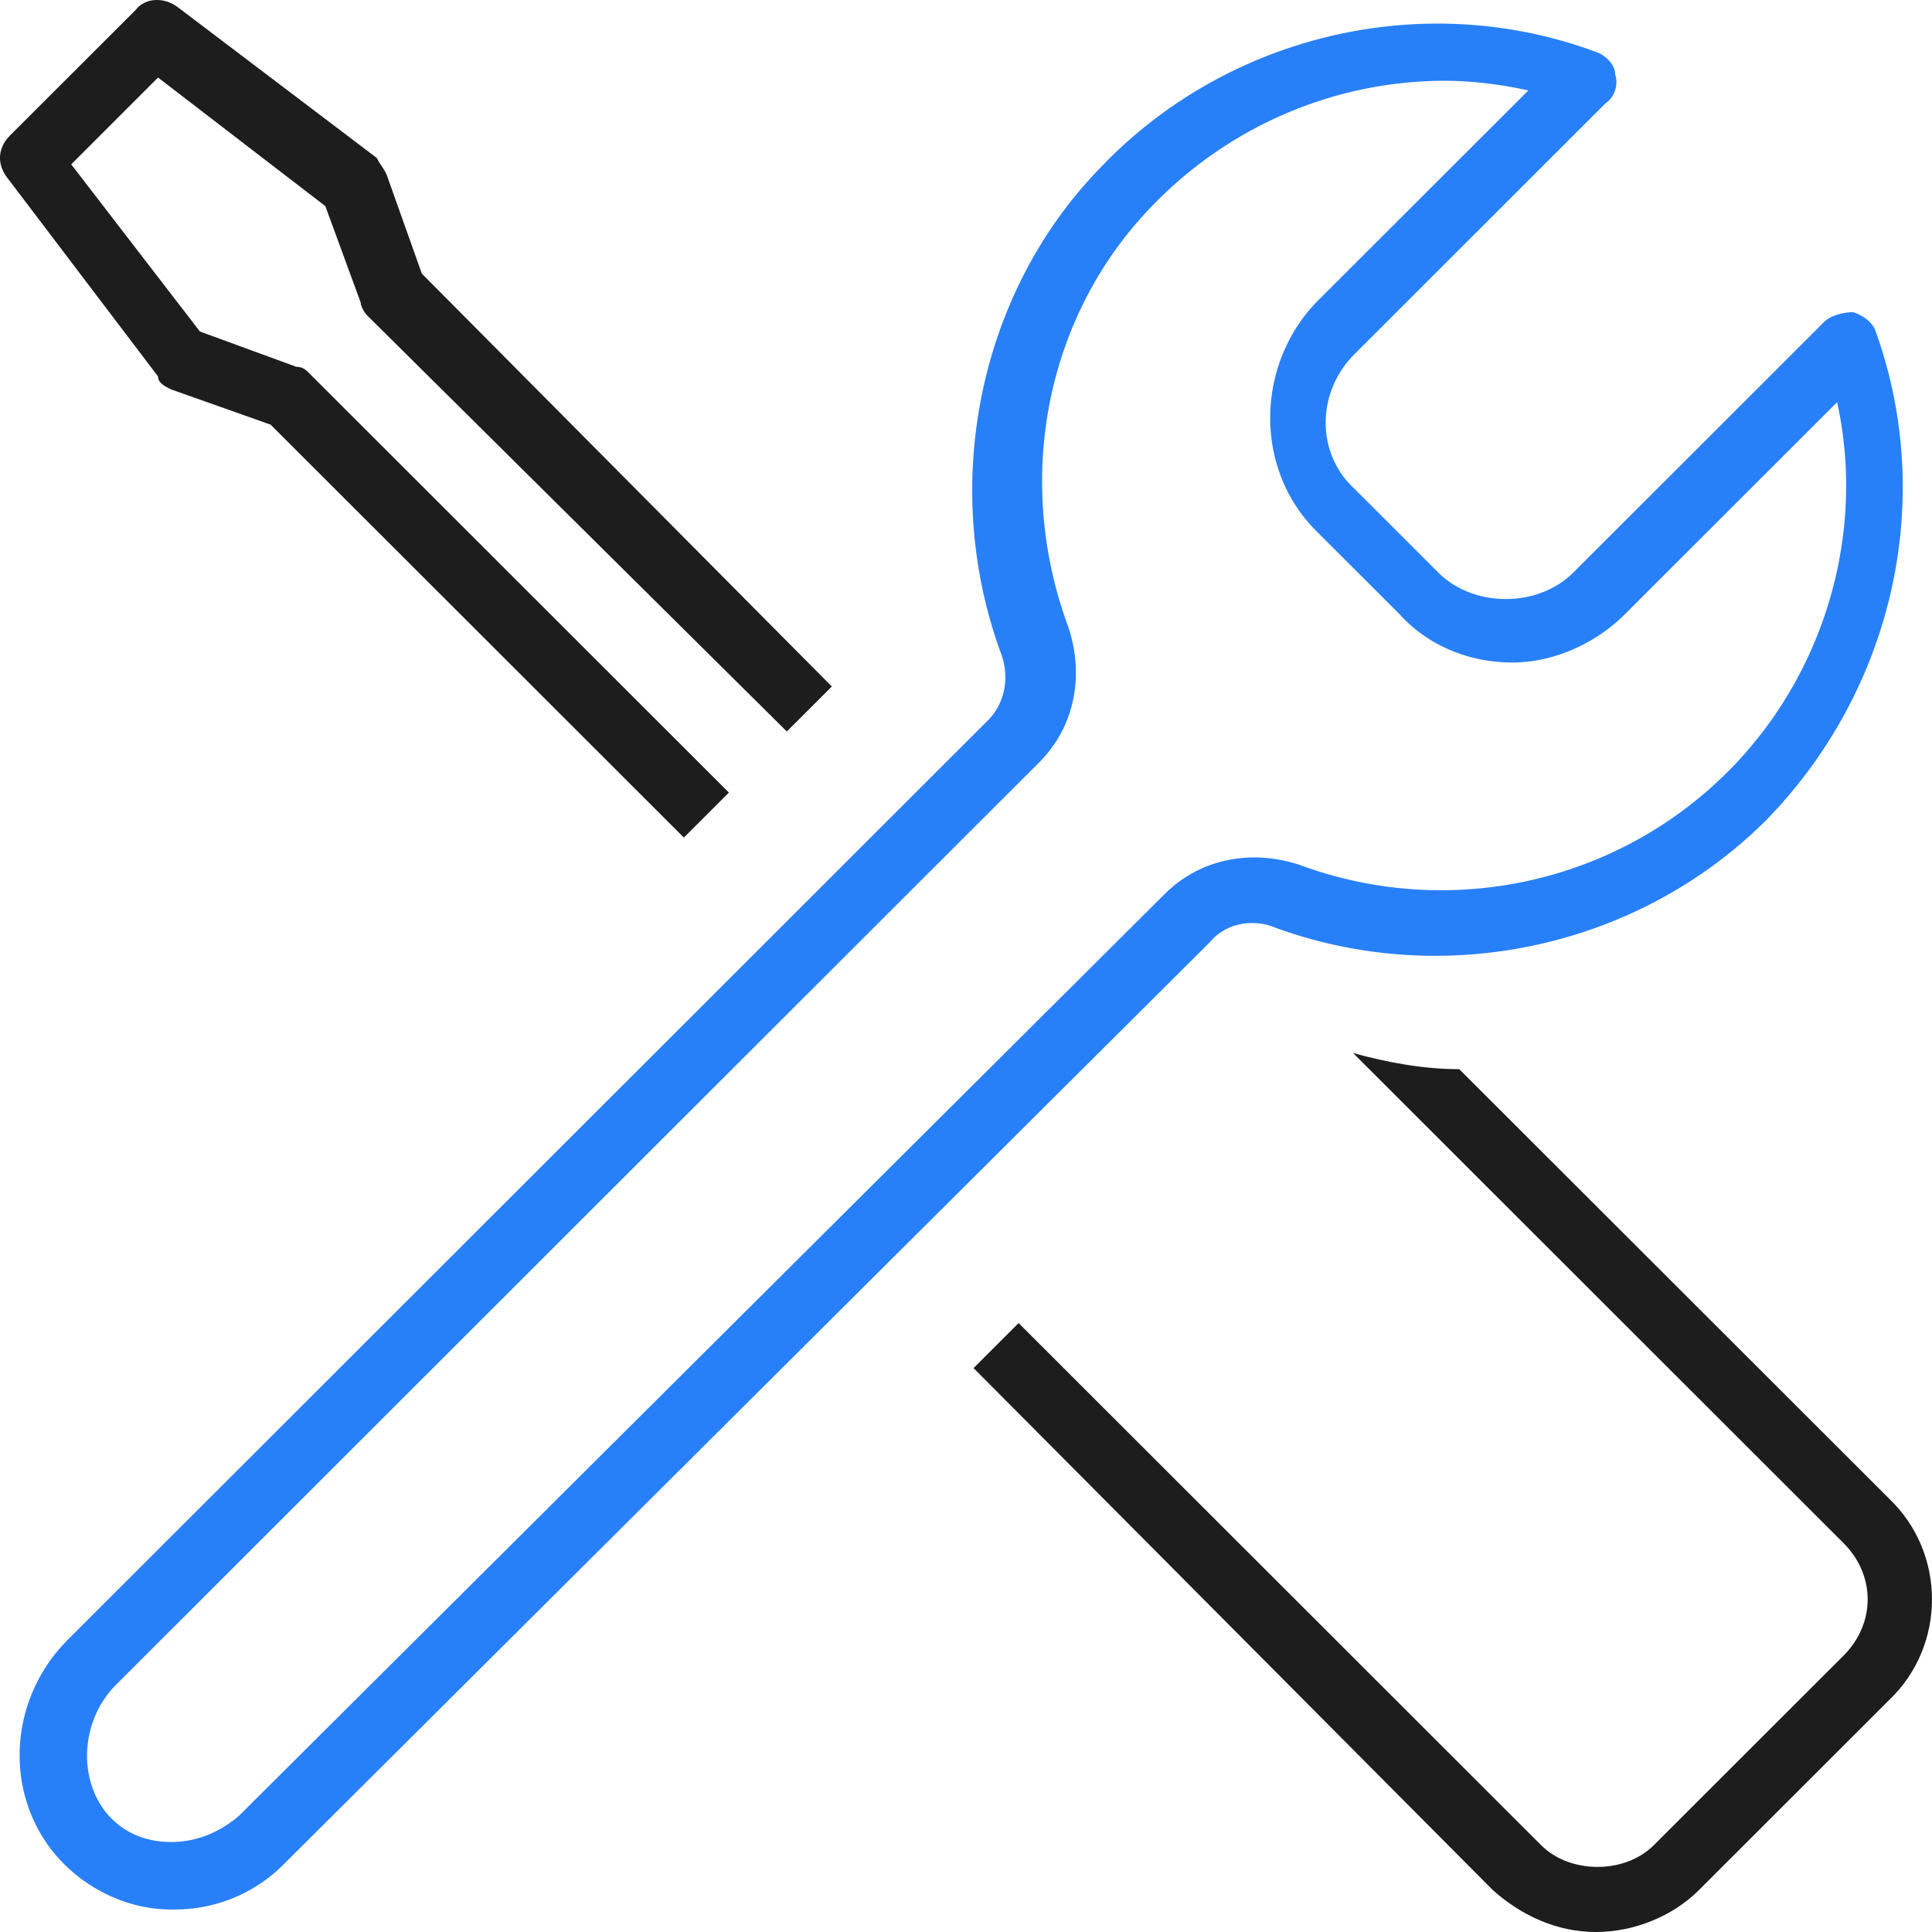 <svg width="72" height="72" fill="none" xmlns="http://www.w3.org/2000/svg"><path d="M6.37 14.51l3.716 1.316 15.4 15.388 1.678-1.677-15.64-15.627c-.12-.12-.24-.24-.48-.24L7.45 12.354 2.654 6.125 5.89 2.89l6.234 4.791 1.318 3.593c0 .12.12.36.24.48l15.64 15.506L31 25.584 15.72 10.197 14.4 6.484c-.12-.24-.24-.36-.36-.599L6.61.256c-.48-.36-1.2-.36-1.559.12L.376 5.046c-.48.48-.48 1.079-.12 1.558L5.89 14.03c0 .24.24.36.48.48zM70.382 55.83l-16-15.985c-1.318 0-2.637-.24-3.955-.6l18.277 18.263c1.198 1.197 1.198 2.994 0 4.191l-7.073 7.067c-1.079 1.078-3.117 1.078-4.196 0L37.96 49.306l-1.678 1.678 19.356 19.459c1.078.958 2.397 1.557 3.835 1.557 1.439 0 2.877-.599 3.836-1.557l7.073-7.067c2.157-2.036 2.157-5.51 0-7.545z" fill="#1D1D1D"/><path d="M47.366 34.511c6.353 2.395 13.666.838 18.46-3.952 4.676-4.791 6.354-11.858 4.076-18.206-.12-.36-.48-.599-.839-.719-.36 0-.839.12-1.079.36l-9.35 9.342c-1.318 1.318-3.716 1.318-5.034 0l-3.117-3.114c-1.438-1.318-1.438-3.593 0-5.03l9.35-9.343c.36-.24.48-.718.36-1.078 0-.359-.36-.718-.72-.838C53-.463 45.688 1.334 41.013 6.245c-4.555 4.67-5.994 11.857-3.716 18.085.36.959.12 1.917-.48 2.516L2.535 61.1c-2.278 2.275-2.398 5.868-.36 8.144 1.08 1.198 2.638 1.917 4.196 1.917h.12a5.71 5.71 0 004.075-1.677L45.09 35.11c.599-.719 1.558-.838 2.277-.599zM8.887 67.688c-.72.6-1.558.958-2.517.958-.96 0-1.798-.359-2.398-1.078-1.078-1.317-.959-3.473.36-4.79l34.403-34.375c1.319-1.318 1.679-3.234 1.08-5.03-2.039-5.51-.84-11.619 3.116-15.691 2.877-2.994 6.833-4.671 10.908-4.671.96 0 2.038.12 3.117.36l-7.912 7.904c-2.277 2.396-2.277 6.228 0 8.504l3.117 3.114c1.079 1.198 2.637 1.797 4.196 1.797 1.558 0 3.116-.719 4.195-1.797l7.912-7.905c1.079 4.91-.48 10.18-4.076 13.774-4.196 4.192-10.429 5.51-15.943 3.474-1.798-.6-3.716-.24-5.035 1.077L8.887 67.688z" fill="#2880F8"/></svg>